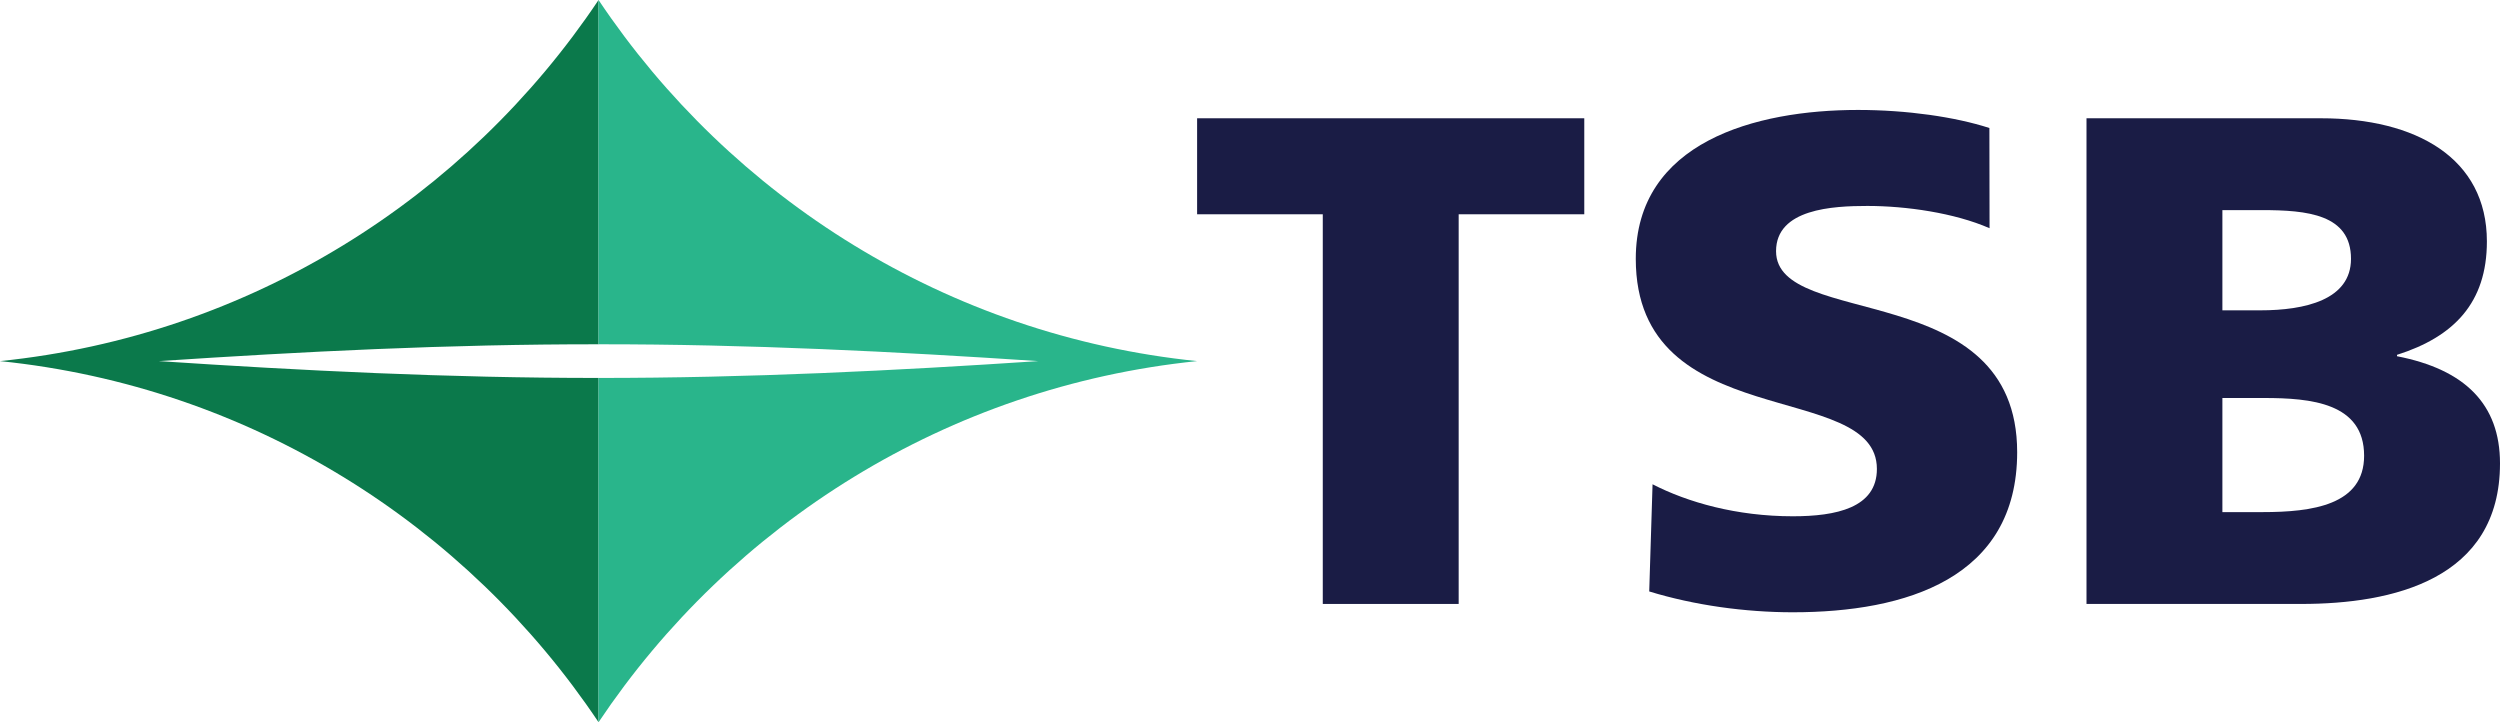 <svg width="45" height="13" viewBox="0 0 45 13" fill="none" xmlns="http://www.w3.org/2000/svg">
<path d="M23.81 3.857H21.548V2.129H28.517V3.857H26.256V10.871H23.81V3.857Z" fill="#1A1C45"/>
<path d="M29.746 8.717C30.378 9.042 31.259 9.293 32.271 9.293C33.047 9.293 33.784 9.143 33.784 8.441C33.784 6.813 29.444 7.84 29.444 4.659C29.444 2.555 31.6 1.979 33.442 1.979C34.323 1.979 35.191 2.104 35.809 2.304L35.812 4.108C35.181 3.832 34.31 3.707 33.613 3.707C32.995 3.707 31.969 3.757 31.969 4.521C31.969 5.936 36.309 4.985 36.309 8.14C36.309 10.408 34.31 11.021 32.271 11.021C31.416 11.021 30.501 10.896 29.686 10.646L29.746 8.717Z" fill="#1A1C45"/>
<path d="M37.557 2.129H41.778C43.488 2.129 44.764 2.843 44.764 4.346C44.764 5.448 44.172 6.062 43.146 6.387V6.412C44.369 6.65 45 7.276 45 8.341C45 10.433 43.067 10.871 41.423 10.871H37.557V2.129ZM40.003 5.586H40.687C41.489 5.586 42.318 5.398 42.318 4.659C42.318 3.857 41.529 3.782 40.713 3.782H40.003V5.586ZM40.003 9.218H40.726C41.621 9.218 42.554 9.092 42.554 8.203C42.554 7.251 41.594 7.164 40.752 7.164H40.003V9.218Z" fill="#1A1C45"/>
<path d="M10.774 6.197V0C8.389 3.567 4.492 6.04 0 6.5C4.492 6.96 8.389 9.432 10.774 13V6.803C8.071 6.804 5.431 6.671 2.859 6.5C5.431 6.329 8.071 6.195 10.774 6.197Z" fill="#0B794B"/>
<path d="M10.774 6.197V0C13.159 3.567 17.056 6.04 21.548 6.5C17.056 6.96 13.159 9.432 10.774 13V6.803C13.477 6.804 16.117 6.671 18.689 6.5C16.117 6.329 13.477 6.195 10.774 6.197Z" fill="#29B58B"/>
</svg>
